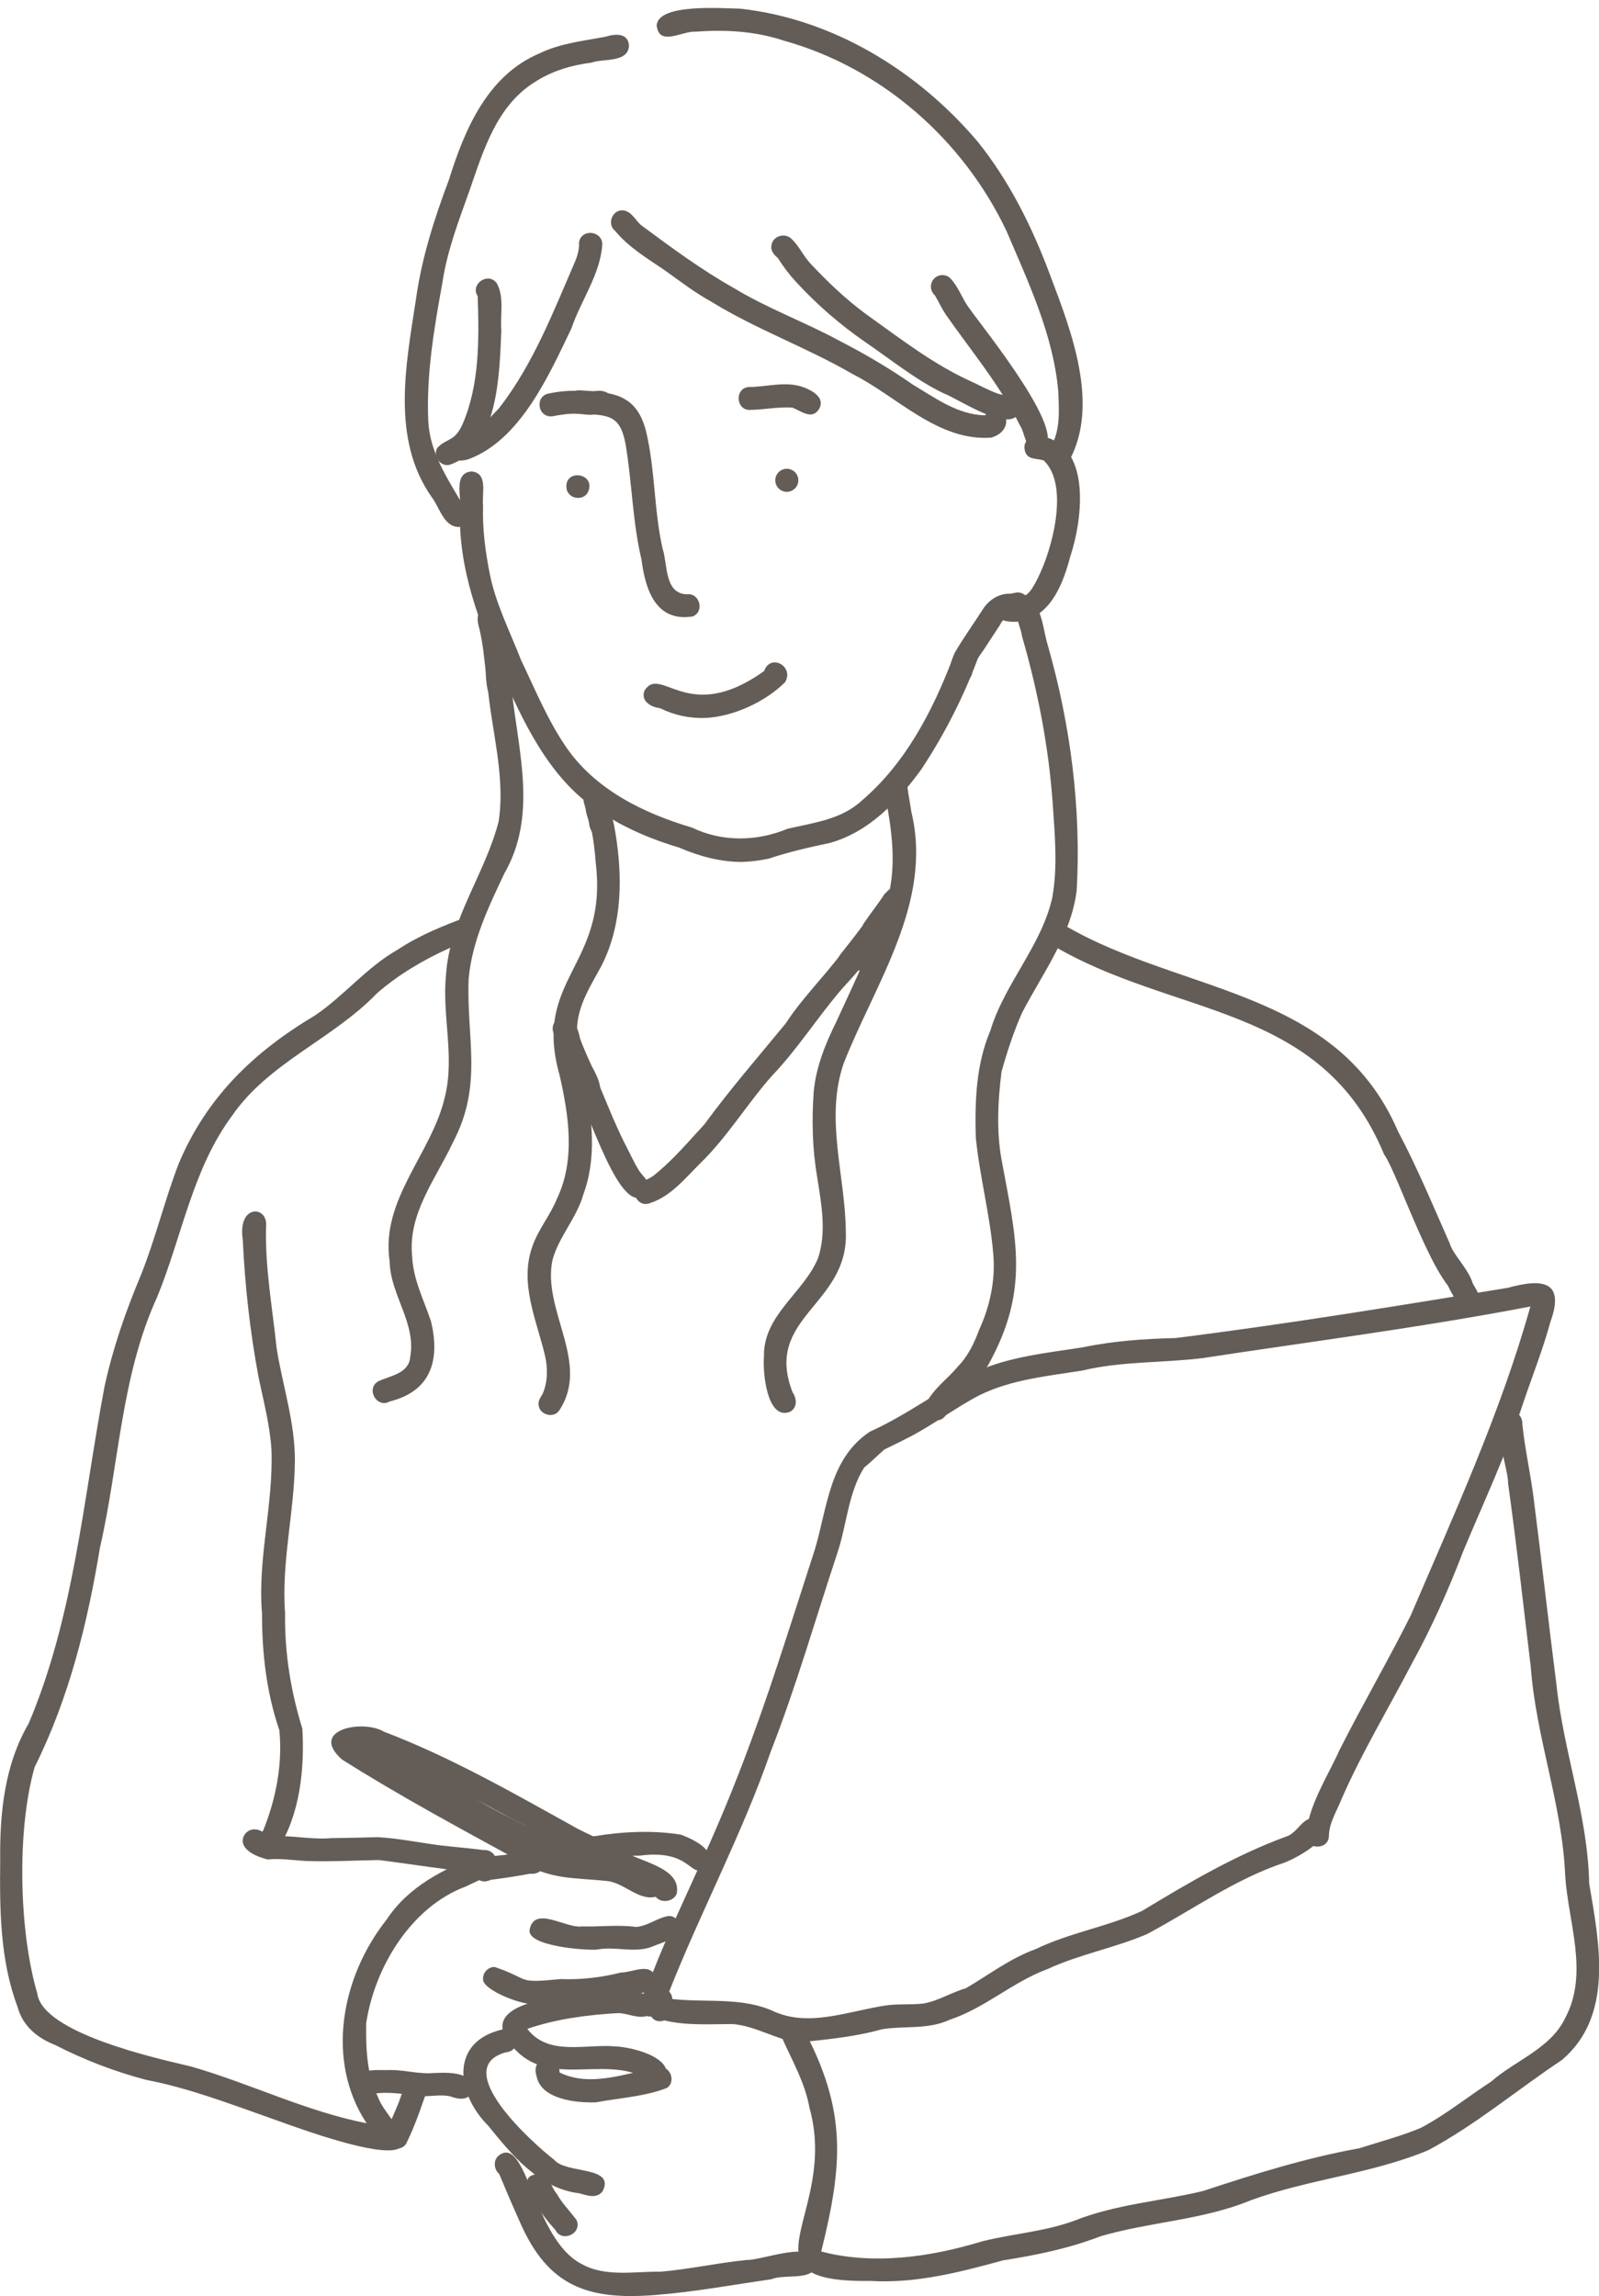 <?xml version="1.0" encoding="utf-8"?>
<!-- Generator: Adobe Illustrator 27.8.1, SVG Export Plug-In . SVG Version: 6.00 Build 0)  -->
<svg version="1.1"
	 id="レイヤー_1" xmlns:sketch="http://www.adobe.com/sketch" xmlns:time="http://www.adobe.com/sketch/time" xmlns:sketch-meta="http://www.adobe.com/sketch/meta" sketch:viewSource="302.6384 793.71246 831.83313 732.5943"
	 xmlns="http://www.w3.org/2000/svg" xmlns:xlink="http://www.w3.org/1999/xlink" x="0px" y="0px" width="831.8px"
	 height="1194.2px" viewBox="0 0 831.8 1194.2" style="enable-background:new 0 0 831.8 1194.2;" xml:space="preserve">
<style type="text/css">
	.st0{fill:#645D57;}
</style>
<path class="st0" d="M338.5,625.6c10.7-3.6,17.9-12.8,25.7-20.5c14.2-13.8,24.3-30.8,37.3-45.5c13.4-14,23.7-30.4,36.3-45.1
	c6.9-7.7,15.1-15.6,17.5-26c-0.8-4.6-3.5-6.3-6.3-5.9c0,0,0,0,0,0c0,0,0,0,0,0c0.7,1.8,0.1,3.6-1,5.1c-0.4,0.6-0.9,1.1-1.4,1.7
	c-0.5,0.6-1,1.3-1.5,1.9c0,0,0.1-0.1,0.1-0.1c-0.4,0.5-0.7,0.9-1.1,1.4s-0.8,0.9-1.3,1.3c-0.8,0.7-1.8,1.1-2.9,1.1
	c-0.5,0-0.9-0.1-1.4-0.2c-9.4,12.8-21.1,24.1-29.8,37.5c-14.3,17.4-29,34.3-42.3,52.5c-8.6,9.3-16.9,19.2-26.9,27
	c-1.9,1.2-3.8,2.1-5.9,2.8c-6.3,2.5-3.4,11.6,2.2,11.6C336.8,626.1,337.6,626,338.5,625.6z"/>
<path class="st0" d="M336.8,620.2c3-4.8-2.3-7.9-4.5-11.6c-2.9-4.7-5.1-9.8-7.7-14.7c-4.3-8.6-7.9-17.6-11.6-26.5
	c-1.4-3-2.4-6.7-5.5-8.3c-4.6-3.2-11.2,2.3-8.7,7.4C305.6,574.1,323,637.1,336.8,620.2z"/>
<path class="st0" d="M764.2,673.6c7.6-6.2-8-19.4-10-26.8c-8.7-19.6-16.9-39.5-27-58.5c-33-76.6-117.9-71.2-179.2-110.6
	c-0.4-0.3-0.7-0.6-1.2-0.9c0.6,1.5,0.8,3.3,0.4,4.8c-0.3,1.1-0.7,2.2-1.4,3.1c-0.4,0.6-0.9,1-1.4,1.6c-0.4,0.4-0.8,0.7-1.3,0.9
	c-0.2,0.3-0.3,0.6-0.5,0.9c0,0.1-0.1,0.1-0.1,0.2c1.7,1,3.2,2,4.5,3c63.7,38.1,140.3,30,173,109.1c7.3,9.8,27.8,74.2,41.4,74.2
	C762.4,674.7,763.3,674.4,764.2,673.6z"/>
<path class="st0" d="M342.5,1048.2c4.6-2,10-7.5,5.6-12.4c16.6-42,38-82,52.8-124.7c13.3-34,23.3-69.1,34.8-103.7
	c4.8-14.5,5.6-31.1,13.8-44.1c3.6-2.9,7.3-6.6,10.5-9.4c4.4-2.2,8.7-4.2,13.1-6.5c12.6-6.5,23.9-15.3,36.5-21.8
	c16.7-8.2,35.4-9.9,53.5-12.8c20.4-4.9,41.4-3.9,62.1-6.4c56.9-8.7,114.2-16,170.9-26.9c-15.5,55.3-39.6,107.8-62.2,160.6
	c-11.8,23.6-25.1,46.4-37,69.9c-6.5,14.4-16.1,28.7-17.6,44.6c-0.1,7.7,12.1,7.8,12,0c0.2-6.8,4.2-12.8,6.6-19
	c10.6-24.2,24.2-46.7,36.4-70.1c10.4-18.9,19.2-38.6,26.9-58.8c10.7-25.6,22.5-50.7,31.2-77.1c4.7-14,10.2-27.7,14.1-42
	c7.8-21.5-4.2-22.8-22.2-17.8c-57.5,9.4-115.1,18.9-172.8,26.1c-16.2,0.4-32.3,1.5-48.1,4.8c-18.9,3-38.3,4.8-55.9,12.8
	c-18.8,9.4-35.8,22.5-55,31.1c-20.9,13.9-22,38.8-28.5,60.9c-6.4,19.7-12.6,39.4-19.1,59c-11.8,36-25.1,71.7-41.1,106
	c-8.1,18.1-16.6,35.9-23.8,54.3C336.5,1032.3,326.2,1052.6,342.5,1048.2z"/>
<path class="st0" d="M209.7,1113.9c-1.6-8.6-10.1-15.1-13.2-23.5c-5.8-11.8-6.2-25.3-6-38.2c4.4-29,23.3-60.4,51.7-71
	c3.8-1.8,7.6-3.7,11.6-5.2c7.2-2.9,2.5-14.1-4.7-11.1c-18.6,7.3-36.7,16.3-48,33.5c-23.4,29.5-32,73.1-10.4,105.9
	c-31.6-6.2-60.8-20.8-91.6-29.6c-18.4-4.3-77-17.4-79.7-37.9c-9.6-32.7-10.7-85-1.4-117.7c17.9-35.9,27.5-74.7,34-114.2
	c10-43.4,10.9-89.1,29.7-130.2c13-31.6,18.3-66.4,39-94.4c19.1-27.7,52.4-39.8,75.3-63.6c11.2-9.8,24.1-17.4,37.6-23.5
	c1.8-0.9,3.8-1.6,5.7-2.3c0.2-1.1,0.4-2.1,0.7-3.2c0.7-3.4,1.4-6.8,2.8-9.9c0.2-0.4,0.4-0.7,0.6-1.1c-12.7,4.7-25.2,9.7-36.5,17.2
	c-16.1,9.1-27.8,23.9-43,34.2c-31.9,19-56.3,42.4-70.9,77c-7.4,19.2-12.2,39.4-19.8,58.3c-7.9,18.8-14.6,38.1-18.9,58.1
	c-11,58.5-15.9,119.6-39.4,174.9c-12.7,21.8-15.1,47-14.8,71.8c-0.3,25.4,0,51.5,9,75.5c2.7,10,10.2,16.2,19.6,19.9
	c15,7.7,30.9,13.8,47.2,18.1c21.9,4.2,42.6,12.1,63.6,19.5c7,2.4,45.5,17.2,62.3,17.2C206.7,1118.4,209.8,1117.1,209.7,1113.9z"/>
<path class="st0" d="M252.2,974.2c3.3,0,6-2.7,6-6c0-3.6-3.1-6.3-6.6-6c-7.7-1-15.4-1.6-23.1-2.5c-10.6-1.4-21.2-3.6-31.9-4.2
	c-8.1,0.2-16.2,0.4-24.3,0.5c-10.7,0.9-21.4-1.7-32-1c-2.6-1-4.3-3.4-7.2-3.5c-3.2-0.5-6.3,1.9-6.8,5.1c-0.8,6,8.2,9.4,13,10.5
	c6.8-0.7,13.6,0.5,20.4,0.8c12.5,0.4,25-0.3,37.5-0.5C215.5,969.7,233.8,972.9,252.2,974.2z"/>
<path class="st0" d="M144.5,961.8c11.5-17.9,14-41.7,12.8-62.7c-6.1-19.6-9.3-39.7-9-60.2c-2-26.5,4.9-52.7,5.1-79.2
	c0.1-19.9-6.4-39-9.5-58.5c-2.2-21.1-6.1-42.2-5.5-63.4c1.1-10.9-15-11.7-12.1,7c1.1,24,3.8,47.9,8.2,71.5
	c2.6,12.5,5.9,24.8,6.7,37.6c1.1,28.6-7.3,56.8-4.9,85.3c0,20.6,2.3,41.1,9,60.6c1.8,17.7-1.8,36.1-8.5,52.5
	C127.5,957.1,137.3,969.6,144.5,961.8z"/>
<path class="st0" d="M452.7,1186.3c23.8,1.4,46.4-4.5,69.1-10.7c17.2-2.7,34.3-6.2,50.6-12.5c25.8-7.6,53.3-8.4,78.4-18.8
	c30.1-11,62.5-13.6,92.2-26c24.7-13.2,46.3-31.5,69.5-46.9c27.2-23.1,19.4-61,14.2-91.8c-0.7-35.2-13.3-68.4-17-103.2
	c-4.1-32.1-7.7-64.3-11.8-96.4c-1.6-13.3-4.7-26.3-6-39.6c0.2-3.7-3.1-7.1-6.9-6.5c-11.2,1.5-0.3,29.5-0.5,37.5
	c4.4,31.8,8,63.7,11.8,95.5c2.7,36.8,16.4,71.7,17.9,108.5c1.6,24.7,12.5,51-0.1,74.4c-7.6,15.7-25.9,21.8-38.5,32.9
	c-12.2,7.9-23.6,17.2-36.5,24c-10.3,4.3-21.3,7.2-32,10.6c-27.8,5-54.5,13.4-81.2,22.2c-22.3,5.4-45.6,6.9-67.1,15.5
	c-15.3,5.6-31.7,6.7-47.5,10.6c-26.9,8.2-56.6,12.6-84.1,5.4c11.3-45.5,13.5-73.3-9.4-116.1c-2.9-7.1-14.1-2.5-11.1,4.7
	c5.3,12,12.1,23.6,14.4,36.7C436.6,1151.7,381.6,1187.2,452.7,1186.3z"/>
<path class="st0" d="M415.4,1062.3c14.6-1.6,29.2-2.9,43.4-6.9c11.7-1.9,24,0.3,35.1-4.9c18.5-6.1,32.7-19.6,51-26.4
	c16.7-7.7,35-11,51.8-18.2c23.6-12.6,45.8-28.6,71.3-37.1c7.7-2.9,30.4-15.3,16.6-23.1c-7-1.3-9.4,7.7-15.6,9.5
	c-26.4,9.7-50.7,24-74.8,38.6c-17.9,8.3-37.6,11.3-55.4,19.9c-13.3,4.8-24.4,13.4-36.4,20.4c-7.5,2.1-14.1,6.5-21.9,7.9
	c-6.5,0.8-13,0.1-19.5,1c-19.8,2.9-40.8,11.9-59.8,2.5c-18.5-7.7-38.6-3-57.8-6.8c-8.9,0.8-6.7,15.2,2.2,12.1
	c11.6,2.8,23.5,1.9,35.4,1.9C393,1053.6,403.6,1060.8,415.4,1062.3z"/>
<path class="st0" d="M341.1,1193.6c20.2-1.6,40.2-5.3,60.3-8.2c6.8-3,22.6,1.4,23.3-8.2c-1.2-12.8-27.8-1.6-36.3-1.8
	c-15,1.5-29.7,4.8-44.7,6.1c-13.5-0.2-29,2.9-41.1-4c-25-12.7-28.4-66.9-42.8-56.7c-3.4,2.4-3,7.4-0.1,9.9
	c3.4,8.2,6.9,16.4,10.6,24.6C285,1189.4,306,1196.4,341.1,1193.6z"/>
<path class="st0" d="M313.4,1139.8c7.1-13.5-19-9-25.1-16.5c-11.5-8.9-54.6-47.7-25.2-55.9c8.7-0.6,6.8-14.1-1.7-11.9
	c-27.6,6.3-24.1,33.5-7.4,50.1c12.3,15.2,26.5,32.6,47.2,35.1C305.2,1141.7,310.1,1143.8,313.4,1139.8z"/>
<path class="st0" d="M343.8,1084.7c11.8-13.3-14.1-20.1-24-20.4c-15.3-1.3-34.6,5.2-45.5-9.1c15.1-5.2,31.4-7.3,47.3-8.2
	c4.8,0.1,9.5,2.7,14.2,1.7c5-1.1,5.9-8.6,1.4-11c-15.8-5.4-32.4-1.2-48.4,1.1c-16.6,2.6-39.4,9.1-20.1,27.9
	c18.1,18.1,45.2,3.1,66,13.5C335.3,1084.5,340.2,1086.9,343.8,1084.7z"/>
<path class="st0" d="M310.1,1093.4c12.2-2.3,25.5-3,36.9-7.5c4.6-3.2,1.9-11-3.6-10.8c-17,2.7-35.6,10.9-52.3,2.8
	c-0.3-11.1-15.4-8.8-12,1.8C281.3,1091.9,299.8,1093.8,310.1,1093.4z"/>
<path class="st0" d="M299.9,1154.6c-3.3-4.5-7.4-8.5-10.2-13.5c-2.7-3.2-3.6-8.2-7.4-10.2c-19.6-2,1.6,23.5,6.7,29
	C292.4,1166.6,303.1,1161.5,299.9,1154.6z"/>
<path class="st0" d="M341.1,986.5c-8.9,2.2-16.4-7.3-25.3-8.2c-18.2-1.9-29.9-0.5-46.4-10.9c-30.7-16.8-61.8-33.5-91.5-52.3
	c-17.5-15.5,10.8-21.1,22-14.4c35.3,13.5,68.1,32.4,101.1,50.7c7.6,3.7,15.3,7.4,22.9,11.2c8.7,5.7,30.9,8.7,28.1,22.4
	C350.2,989.2,343.8,990,341.1,986.5z M248.2,936.2c8.5,4.9,17.2,9.3,25.9,13.8c-1.2-0.7-2.4-1.3-3.6-1.9
	C262.9,944.2,255.6,940.1,248.2,936.2z"/>
<path class="st0" d="M368.3,970.5c5-8.1-7.9-14-14.1-16.3c-14.7-2.4-30.4-1.6-45.1,0.8c-7.3,0.7-6.7,12.1,0.7,12
	c7.6-1.6,15.3-1.8,23-1.9C361.4,961.4,358.5,979.1,368.3,970.5z"/>
<path class="st0" d="M255.2,977.7c6.9-0.9,13.8-1.9,20.6-3.2c3.8,0.5,7.6-2,7.6-6c-0.8-9.5-12.3-5.1-18.4-4.2
	c-4.6,1-9.6,0.7-14.1,2.3C241.6,968.5,246.7,981.9,255.2,977.7z"/>
<path class="st0" d="M245.7,1087.3c1.2-11-15.6-9.3-22.8-9c-6.8,0-13.5-1.8-20.3-1.7c-4.9,0.2-10.3-0.6-14.9,1.6
	c-5.3,2.9-3.4,11.7,2.8,11.6c8.5-2.5,17.6-0.9,26.3,0.1c5.8,1,11.6-0.9,17.4,0.4C238.4,1091.9,244.2,1092.8,245.7,1087.3z"/>
<path class="st0" d="M338,1012.9c4.7-1.9,9.8-3.4,14-6.2c3.8-3.5,0.9-10.5-4.2-10.2c-5.9,0.9-10.9,5.3-17,5.7
	c-9.4-1.3-18.6,0-28-0.3c-8.3,1.3-24.9-11.2-27.3,1.8c-1.3,8.5,28.6,10.7,34.9,10.3C319.6,1012.1,328.8,1015.7,338,1012.9z"/>
<path class="st0" d="M279.2,1042.2c14.5-1.9,29.4,0.3,43.5-4.1c6.3-1.6,20,0.2,18.3-9.8c-2.7-8-12.1-2.3-18-2.4
	c-10.3,2.6-20.7,3.8-31.3,3.4c-23.8,2.3-14.8,0.4-34.4-6.3c-3.3,0-6,2.7-6,6C250.2,1035.1,274,1043.9,279.2,1042.2z"/>
<path class="st0" d="M211.2,1115.1c3.7-7.5,6.7-15.5,9.4-23.5c4-8.6-9.1-13.6-11.2-4.2c-2.1,8.3-6.9,15.8-9,24.1
	C200.3,1117,208,1119.7,211.2,1115.1z"/>
<path class="st0" d="M452.3,499.3c3.2-6.2,6.9-12,10.6-17.8c2.5-4.2,7.7-8,7.6-13.2c-0.5-5.1-7.7-7.1-10.7-2.9
	c-1.5,2.7-6.4,8.8-10.9,15.5c0.1,0.4,0,0.7-0.2,1.1c0,0,0,0.1,0,0.1c0.1,0.2,0.2,0.3,0.2,0.5c0,0,0,0,0,0c0.7,1.8,0.1,3.6-1,5.1
	c-0.4,0.6-0.9,1.1-1.4,1.7c-0.5,0.6-1,1.3-1.5,1.9c0-0.1,0.1-0.1,0.1-0.1c-0.4,0.5-0.7,0.9-1.1,1.4s-0.8,0.9-1.3,1.3
	c-0.4,0.4-0.9,0.7-1.4,0.8c-1.8,5.3-1.1,9.4,4.9,10.1C449.5,504.8,452.1,502.3,452.3,499.3z"/>
<path class="st0" d="M314,573.4c0.5-2.5-1.3-4.6-1.7-6.9c-0.3-4.4-2.5-8.3-4.5-12.1c-2.2-4.8-4.3-9.4-6.1-14.4
	c-3.5-18.8-18.5-9.6-13-1.3c1.4,4.1,2.7,9,4.6,12.8c1.9,4.5,4,9.1,6.2,13.2c1.2,2.8,0.8,6.1,2.4,8.8
	C302.9,580.4,313,580.4,314,573.4z"/>
<path class="st0" d="M446.6,503.9c5.8-7.2,10.6-13.8,16.1-20.9c3.4-4.6,11.2-11.6,9-17.8c-2.1-5.4-10.2-4.7-11.4,0.9
	c-2.5,4.9-6.8,8.7-10,13.2c-4.4,6-8.6,11.4-13.2,17.2C432.4,503,441.6,510.1,446.6,503.9z"/>
<path class="st0" d="M767.7,681c4.8-3.7,0.8-9.3-1.4-13.2c-2-3.5-2.8-8.2-7.7-8.2c-3.3,0-6,2.7-6,6c0.2,3.2,2.1,5.9,3.6,8.7
	C758.5,679.2,761.4,684.9,767.7,681z"/>
<path class="st0" d="M399.8,446.6c10.5-3.5,21.1-5.9,31.9-8.2c20.3-5.6,35.6-21.8,47.6-38.3c12.1-18.3,22.2-38.1,29.8-58.8
	c-0.9,0.1-1.7,0.1-2.5,0.2c-0.9,0.5-1.7,1-2.6,1.5c-0.6,0.3-1.2,0.6-1.8,0.8c-0.6,0.2-1.3,0.3-2,0.4c-0.2,0-0.4,0-0.5,0
	c-1.5,0-3-0.7-4.1-1.8c-10.5,27.5-24.6,54.6-47.2,73.9c-10.6,9.9-25.1,11.6-38.6,14.7c-16.1,6.7-34.1,7-49.9-0.6
	c-25.4-7.5-50.8-20-65.9-42.6c-9.4-13.9-15.7-29.4-22.9-44.4c-5.6-14.4-13.2-29.4-16.2-44.4c-2.4-11.8-4-23.9-3.6-36
	c-0.8-6,2.9-17.1-6.1-17.8c-9.4,0.9-5.1,13-5.9,19.4c-1.1,31,10.1,60.1,22.7,87.8c12.3,27.7,26.5,56.5,53.8,72.1
	c11.6,7.2,24.3,12.4,37.4,16.3c10.4,4.5,21.5,7.5,32.8,7.5C390.6,448.1,395.2,447.6,399.8,446.6z"/>
<path class="st0" d="M305.8,256.1c4.8-10.4-13.1-12.7-11-1.5C296.1,259.6,303.3,260.6,305.8,256.1z"/>
<path class="st0" d="M415.3,249.8c0-3.3-2.7-6-6-6s-6,2.7-6,6s2.7,6,6,6S415.3,253.1,415.3,249.8z"/>
<path class="st0" d="M360.4,320.6c6.3-2.6,3.5-12.5-3.2-11.5c-11.7-0.5-9.8-15.6-12.5-23.7c-4.6-20.2-3.8-41.3-8.7-61.4
	c-5-19.1-17.2-20-34.4-21c-8.8-0.4-8.4,13.5,0.5,12.1c13.8,1,20.4,0.1,23.3,15.8c3.4,19.9,3.6,40.4,8.3,60.1
	C335.7,306.6,341.1,323.7,360.4,320.6z"/>
<path class="st0" d="M426.1,212.7c3.2-5.7-3.1-9.3-7.6-11.1c-9.3-3.7-19.6-0.3-29.2-0.3c-7.2,0.8-6.5,12.1,0.8,11.9
	c7.4-0.1,14.7-1.7,22.1-1.2C416.6,213.7,422.4,218.7,426.1,212.7z"/>
<path class="st0" d="M367,373.4c14.5-0.7,31.2-8.4,41.4-18.6c4.9-8.2-7.6-15.2-10.9-5.8c-39.8,28.5-53.6-3.4-62.2,10.1
	c-2.2,5.5,3.3,8.7,8,9.2C350.7,372,358.8,373.7,367,373.4z"/>
<path class="st0" d="M243.8,238.8c26.9-10,41.8-43.7,53.5-68.1c4.9-14.5,14.9-27.8,16-43.4c0.2-7.4-11.1-8.6-12.1-1.1
	c0.2,3.1-0.6,6-1.7,9c-11.5,26.5-22,54.1-39.9,77.1c-6,6.1-12.5,14.6-21.6,15C227.2,229.2,231.8,242.8,243.8,238.8z"/>
<path class="st0" d="M532.2,322.9c15.1-3.7,21-20.1,24.6-33.6c6.4-19.2,11.4-59-16.3-62.6c-3.8-0.4-7.7,2-7.6,6.1
	c0.4,6.5,5.5,5.4,9.9,6.6c14.7,13.3,3.4,52.4-6.1,66.9c-3.1,4.6-6.6,4.9-9.8,4.8c0.1,0.2,0.1,0.5,0.1,0.8c0.1,1.2-0.2,2.4-0.9,3.4
	c-0.8,1.4-1.9,2.6-2.9,3.9c-0.5,0.7-1.1,1.4-1.6,2.1c-0.2,0.3-0.5,0.6-0.7,0.9c1.9,0.9,4.2,1.2,6.5,1.2
	C529.2,323.4,530.8,323.2,532.2,322.9z"/>
<path class="st0" d="M515.7,227.6c14.5-4.4,5.8-21.6-3.3-11.6c-14-0.2-26.1-9.1-37.6-16c-12.2-8.5-25-16-38.2-22.8
	c-17.9-9.7-37.2-16.7-54.7-27.3c-16.9-9.5-32.5-21-48-32.5c-3.4-2.6-5.3-7.8-10.1-8c-5.4-0.2-8.2,7.3-3.8,10.7
	c7,8.5,16.7,14.3,25.7,20.4c8,5.7,15.7,11.7,24.3,16.4c23.5,14.5,49.7,23.8,73.6,37.7C466.7,206.2,488,229.7,515.7,227.6z"/>
<path class="st0" d="M556.5,239.1c15.4-29.1,0.8-66.9-10-95.4c-9.2-24.9-21.2-49.2-37.8-69.9c-31.1-36.8-75.3-64-123.7-69.3
	c-9-0.1-42.8-2.9-43.4,8.8c1.3,11.2,13.5,2.6,20.2,3.2c15.4-1.2,31.1-0.3,45.8,4.6c50.9,14.1,93.5,51.6,116,99.1
	c11.4,26.7,24.3,54,26.9,83.2c0.4,9.5,1.2,19.8-3.5,28.4C542.1,237.7,551.9,245.3,556.5,239.1z"/>
<path class="st0" d="M238.7,274.1c6.1-1,6.6-8.6,1.9-11.8c-7.9-13.5-17-27.1-17.8-43.2c-1.1-24.2,3-48.2,7.3-71.9
	c2.5-16.8,8.5-32.3,14.1-48c7.2-20.7,14-43.8,33.5-56.2c8.9-5.9,19.3-9.1,29.9-10.4c6.3-2.3,18.9,0.2,19.6-8.7
	c-0.3-6.9-7.2-6.4-12.2-4.8c-11.6,2.2-23.5,3.4-34.2,8.6C253.8,39,241.8,67,233.6,93.3c-7.6,20.2-14.2,40.7-17.2,62.2
	c-5.2,34.1-13.1,72.8,8.2,103.1C228.7,263.9,230.8,274,238.7,274.1z"/>
<path class="st0" d="M530.6,213.1c0.8-6.8-7-6.9-11.6-8.4c-4.4-1.6-8.5-3.8-12.7-5.8c-20.5-9.1-37.8-22.7-55.9-35.6
	c-10.3-7.6-19.7-16.5-28.4-25.8c-4.2-4.2-6.4-10.1-11-13.9c-3.6-2.5-9.2-0.5-9.7,4.1c-0.5,2.9,1.5,4.9,3.4,6.6
	c2.7,4.3,5.8,8.4,9.2,12.1c10.8,11.8,23,22.4,36.2,31.5c13.3,9.1,25.9,19.4,40.4,26.5C498.6,207.3,527.4,227.3,530.6,213.1z"/>
<path class="st0" d="M540.3,233.6c20.2-2.9-30.1-64.5-35.8-72.9c-4-5.1-5.9-11.9-10.6-16.4c-2.6-2-6.4-1.5-8.4,1.1
	c-2,2.6-1.5,6.2,0.9,8.3c1.9,3.3,3.5,6.7,5.6,9.9c13.2,18.9,28.2,36.7,38.5,57.5C533.5,225.6,533,234.4,540.3,233.6z"/>
<path class="st0" d="M234.3,241.6c25.1-8.9,25.5-47.4,26.5-69.8c-0.7-8,1.7-17.3-2.4-24.5c-4.4-6.1-14,0.4-9.9,6.8
	c0.7,22.3,1.1,45.9-8,66.8c-4,8.8-8.1,7-12.9,11.9C224.7,237.1,229.3,243.3,234.3,241.6z"/>
<path class="st0" d="M492.1,735.8c6.2-9.8,16.3-16.3,22.2-26.3c21.5-39,14.3-65.2,6.7-106.4c-2.7-15-1.9-30.6,0-45.7
	c2.9-10.4,6.3-20.8,10.7-30.7c10.7-20.6,25.5-40.1,28.4-63.6c2.4-42.6-3.2-86-14.9-127c-2-6.4-2.5-13.5-5.4-19.6
	c-2.9-5.1-11.3-3-11.2,3c0.7,3.9,2.5,7.6,3.1,11.6c8.2,28.3,13.8,57.2,15.9,86.6c1.1,16.3,2.7,33-0.2,49.1
	c-5.6,25.1-24.8,44.7-32.2,69.2c-7.5,17.6-8.1,36.7-7.6,55.5c2,20.3,7.4,40.3,9.1,60.7c1.2,13.5-1.7,27.1-7.3,39.3
	c-2.6,7-5.8,13.8-11.1,19.2c-5.8,7-14.2,12.6-17.4,21.2C479.9,738.3,488.9,741.5,492.1,735.8z"/>
<path class="st0" d="M411.1,734.2c3.8-2.2,3.4-6.9,1.2-10.1c-15.3-39.2,29.4-45.2,27.7-83.7c-0.3-29.1-11-58.7-1.1-87.4
	c16.5-41.9,46.5-83.7,35.2-130.7c-0.6-4.2-1.5-8.4-2-12.6c-1.8-10.7-15.5-6.4-11.3,5.6c3.7,19.8,6.3,40.4-1.6,59.6
	c-6.6,19.4-15.6,37.8-24.1,56.4c-5.7,11.5-10.6,23.6-11.8,36.4c-1.1,14.9-0.7,29.9,1.8,44.6c2.2,13.8,5,28.6,0.4,42.2
	c-7.6,18.1-28.6,29.5-28.1,51.2C396.7,713.7,399,739.2,411.1,734.2z"/>
<path class="st0" d="M290.9,733.6c16.5-24.9-9-52-3.5-78.3c3.3-12.1,12.5-21.7,16-33.9c6.3-16.8,5.1-35.2,2-52.5
	c-1.8-11.5-6.4-22.6-5.2-34.4c0.5-12.2,7.5-22.4,13-32.8c10.6-21.3,10.7-45.8,6.9-68.8c-0.5-2.5-0.8-5.2-1.7-7.6
	c-1.8-4.4-8.4-4.9-10.7-0.7c-1.6,2.2-0.5,4.6,0,7c1.1,5.7,1.8,11.4,2.2,17.2c6.5,53.8-33.1,60-18.8,110.4
	c4.8,21.1,8.3,44.1-1.4,64.3c-3.5,8.7-9.8,16-12.8,24.9c-6.8,19.1,2.2,38.1,6.6,56.6c1.5,6.6,1.5,13.8-1.3,20.1
	c-1.1,1.8-2.4,3.6-2,5.8C280.7,735.8,288,737.9,290.9,733.6z"/>
<path class="st0" d="M202.7,728.9c21.7-5.4,26.3-21.7,21.5-41.7c-3.7-11.1-9.3-21.8-9.8-33.8c-2.3-22.2,12.3-40.2,21.2-59.2
	c15.9-30.2,6.9-54.3,8.2-85.3c1.8-19.5,10.4-37.4,18.7-54.9c16.8-29.3,7.5-61.9,3.9-93.3c-0.4-3.1-1-6.2-1.2-9.4
	c1.2-2.6,0.2-5.8-2-7.5c-8.6-4.8-11.4,5.5-9.6,12.3c2,23.6,9.4,47.4,5.8,71.1c-7,27.3-25.6,51.1-27.4,80c-2.1,21,4.6,42.2-0.5,63
	c-6.7,29.7-33.7,53.5-28.8,85.9c0.3,17.3,13.9,32,10.7,49.6c-0.7,8.7-10.2,9.7-16.6,12.7C190.1,722.2,196,732.7,202.7,728.9z"/>
<path class="st0" d="M287.4,216.5c4.6-0.9,8.8-1.5,13.4-1.3c3.5,0.3,6.5,1,9.8,0.1c8.8,2.4,12-9.5,3.3-11.8
	c-2.8-0.7-5.1,0.2-7.8,0.3c-6.8-1-13.6-0.6-20.3,0.8C278,205.7,279.5,217.4,287.4,216.5z"/>
<path class="st0" d="M313.6,435.3c5-1,5.9-5.2,4.6-9.6c-0.9-3.9-2.2-7.7-2.8-11.6c-2.9-8.4-14.5-3.7-11.3,4.5
	c0.3,1.3,0.4,1.7,0.7,2.7c0,0-0.1-0.1-0.1-0.1c0.2,2.2,1.3,4.5,1.7,6.7C306.7,431.9,309.2,436,313.6,435.3z"/>
<path class="st0" d="M260.6,364.6c3.2-0.4,5.7-3.5,5.1-6.8c-0.8-4-0.9-8.2-1.3-12.3c-0.8-7.3-1.8-15.4-3.6-22.4
	c-0.3-3.8-2-7.7-6.4-7.7c-6.7,0.5-6.6,6.7-5,11.7c1.1,4.8,1.9,9.6,2.4,14.5c0.4,3.5,0.9,7.1,1,10.6
	C253.3,357.3,253.6,365.4,260.6,364.6z"/>
<path class="st0" d="M505.5,350.7c0.4-1.3,0.8-2.4,0.9-3.7c1.1-3.3,3.7-6.7,5.5-9.3c2.8-4.2,5.5-8.5,8.3-12.7
	c2.6-5.6,6.7-3.6,11.5-5.3c4.8-1.8,4.8-9.3,0-11.1c-2.3-1.1-4.4,0.1-6.6,0.2c-5.6-0.1-10.7,3.3-13.7,7.9
	c-4.9,7.7-10.3,15.1-14.8,22.9c-1.3,2.9-2.3,6-2.7,9.1c0,6.8,10,8.2,11.8,1.6C505.6,350.4,505.5,350.7,505.5,350.7z"/>
</svg>
